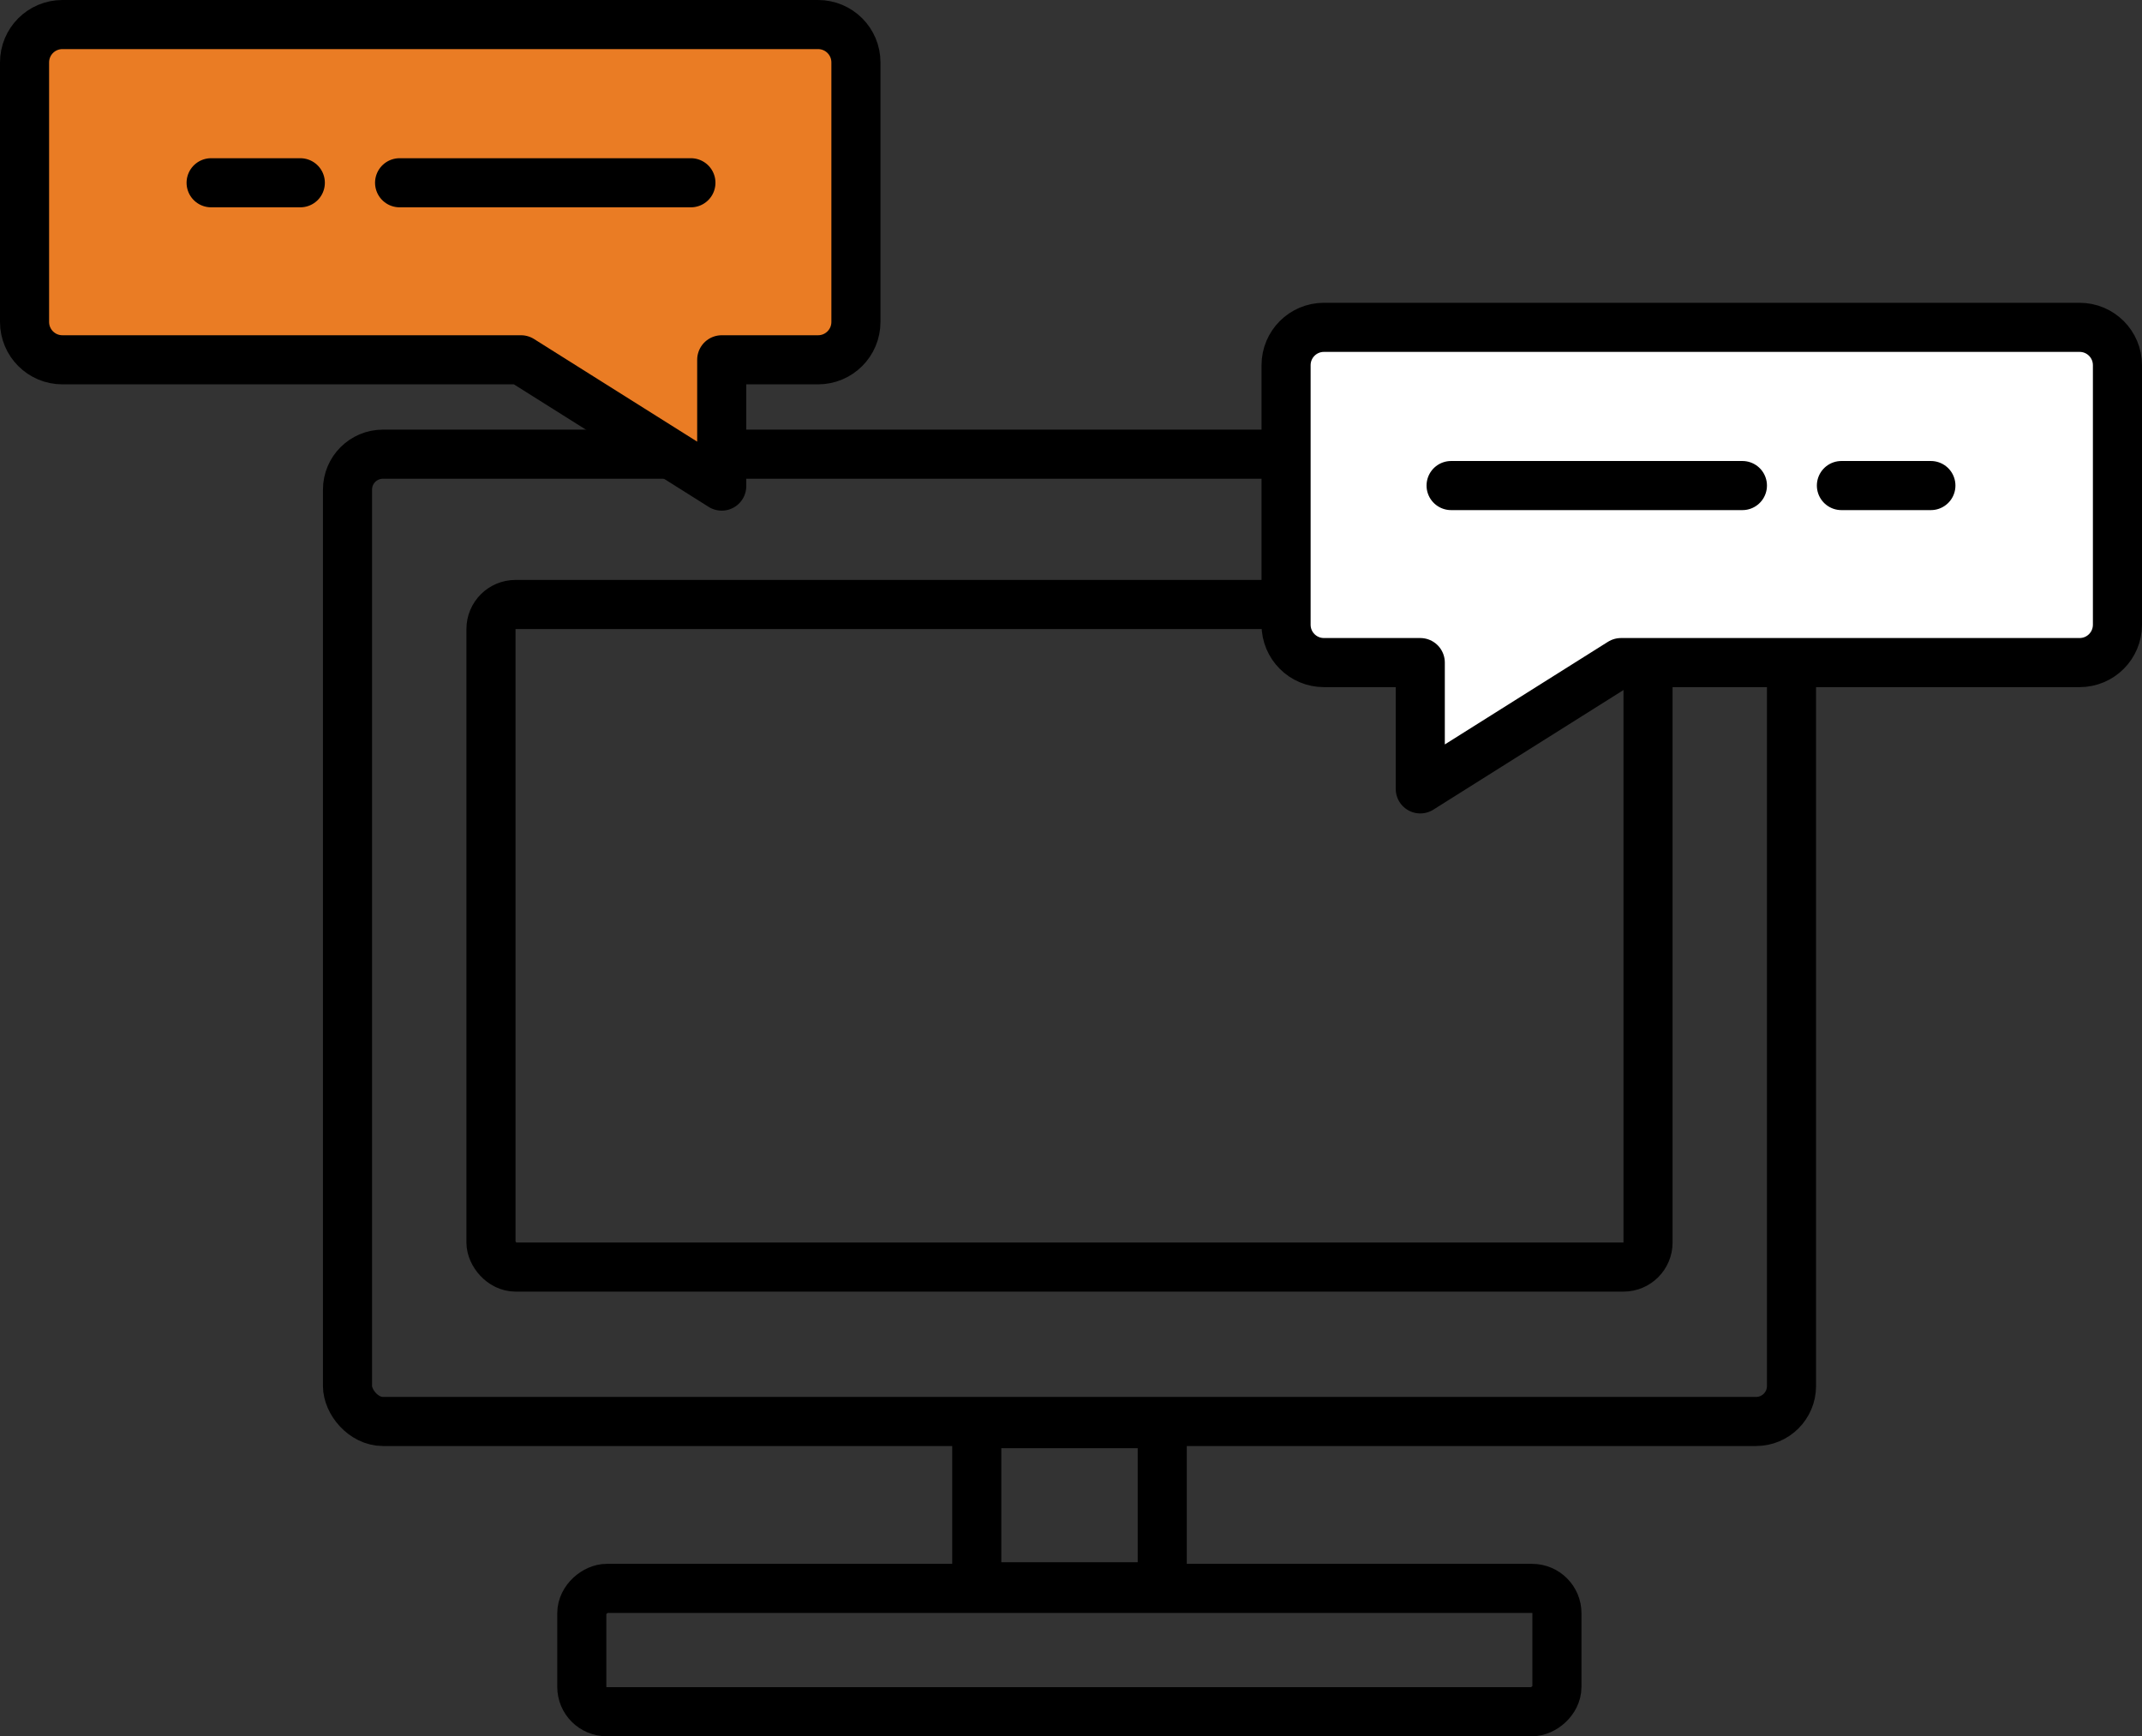 <svg id="_レイヤー_2" data-name="レイヤー 2" xmlns="http://www.w3.org/2000/svg" width="78.53" height="63.65"><rect width="100%" height="100%" fill="#333333" stroke="none"/><defs><style>.cls-2,.cls-3{stroke:#000;stroke-width:1.8px}.cls-2{stroke-linecap:round;stroke-linejoin:round;fill:none}.cls-3{fill:none;stroke-miterlimit:10}</style></defs><g id="_レイヤー_1-2" data-name="レイヤー 1"><rect class="cls-3" x="12.74" y="16.65" width="52.94" height="35.46" rx="1.3" ry="1.3"/><rect class="cls-3" x="18" y="22.16" width="42.42" height="24.29" rx=".9" ry=".9"/><path class="cls-3" d="M35.81 52.19h6.8v5.98h-6.8z"/><rect class="cls-3" x="36.95" y="42.62" width="4.52" height="35.75" rx=".91" ry=".91" transform="rotate(90 39.21 60.49)"/><path d="M29.99.9H2.29C1.52.9.9 1.52.9 2.29v9.51c0 .77.62 1.39 1.39 1.39H19.1l7.36 4.63v-4.63h3.53c.77 0 1.39-.62 1.39-1.39V2.29c0-.77-.62-1.39-1.39-1.39z" stroke-linecap="round" stroke-linejoin="round" stroke="#000" stroke-width="1.8" fill="#ea7c24"/><path class="cls-2" d="M14.65 6.7h10.68m-17.59 0h3.27"/><path d="M48.53 12h27.71c.77 0 1.39.62 1.39 1.39v9.51c0 .77-.62 1.39-1.39 1.39H59.43l-7.36 4.63v-4.63h-3.53c-.77 0-1.39-.62-1.39-1.39v-9.51c0-.77.62-1.39 1.39-1.39z" fill="#fff" stroke-linecap="round" stroke-linejoin="round" stroke="#000" stroke-width="1.8"/><path class="cls-2" d="M63.88 17.8H53.2m17.59 0h-3.28"/></g></svg>